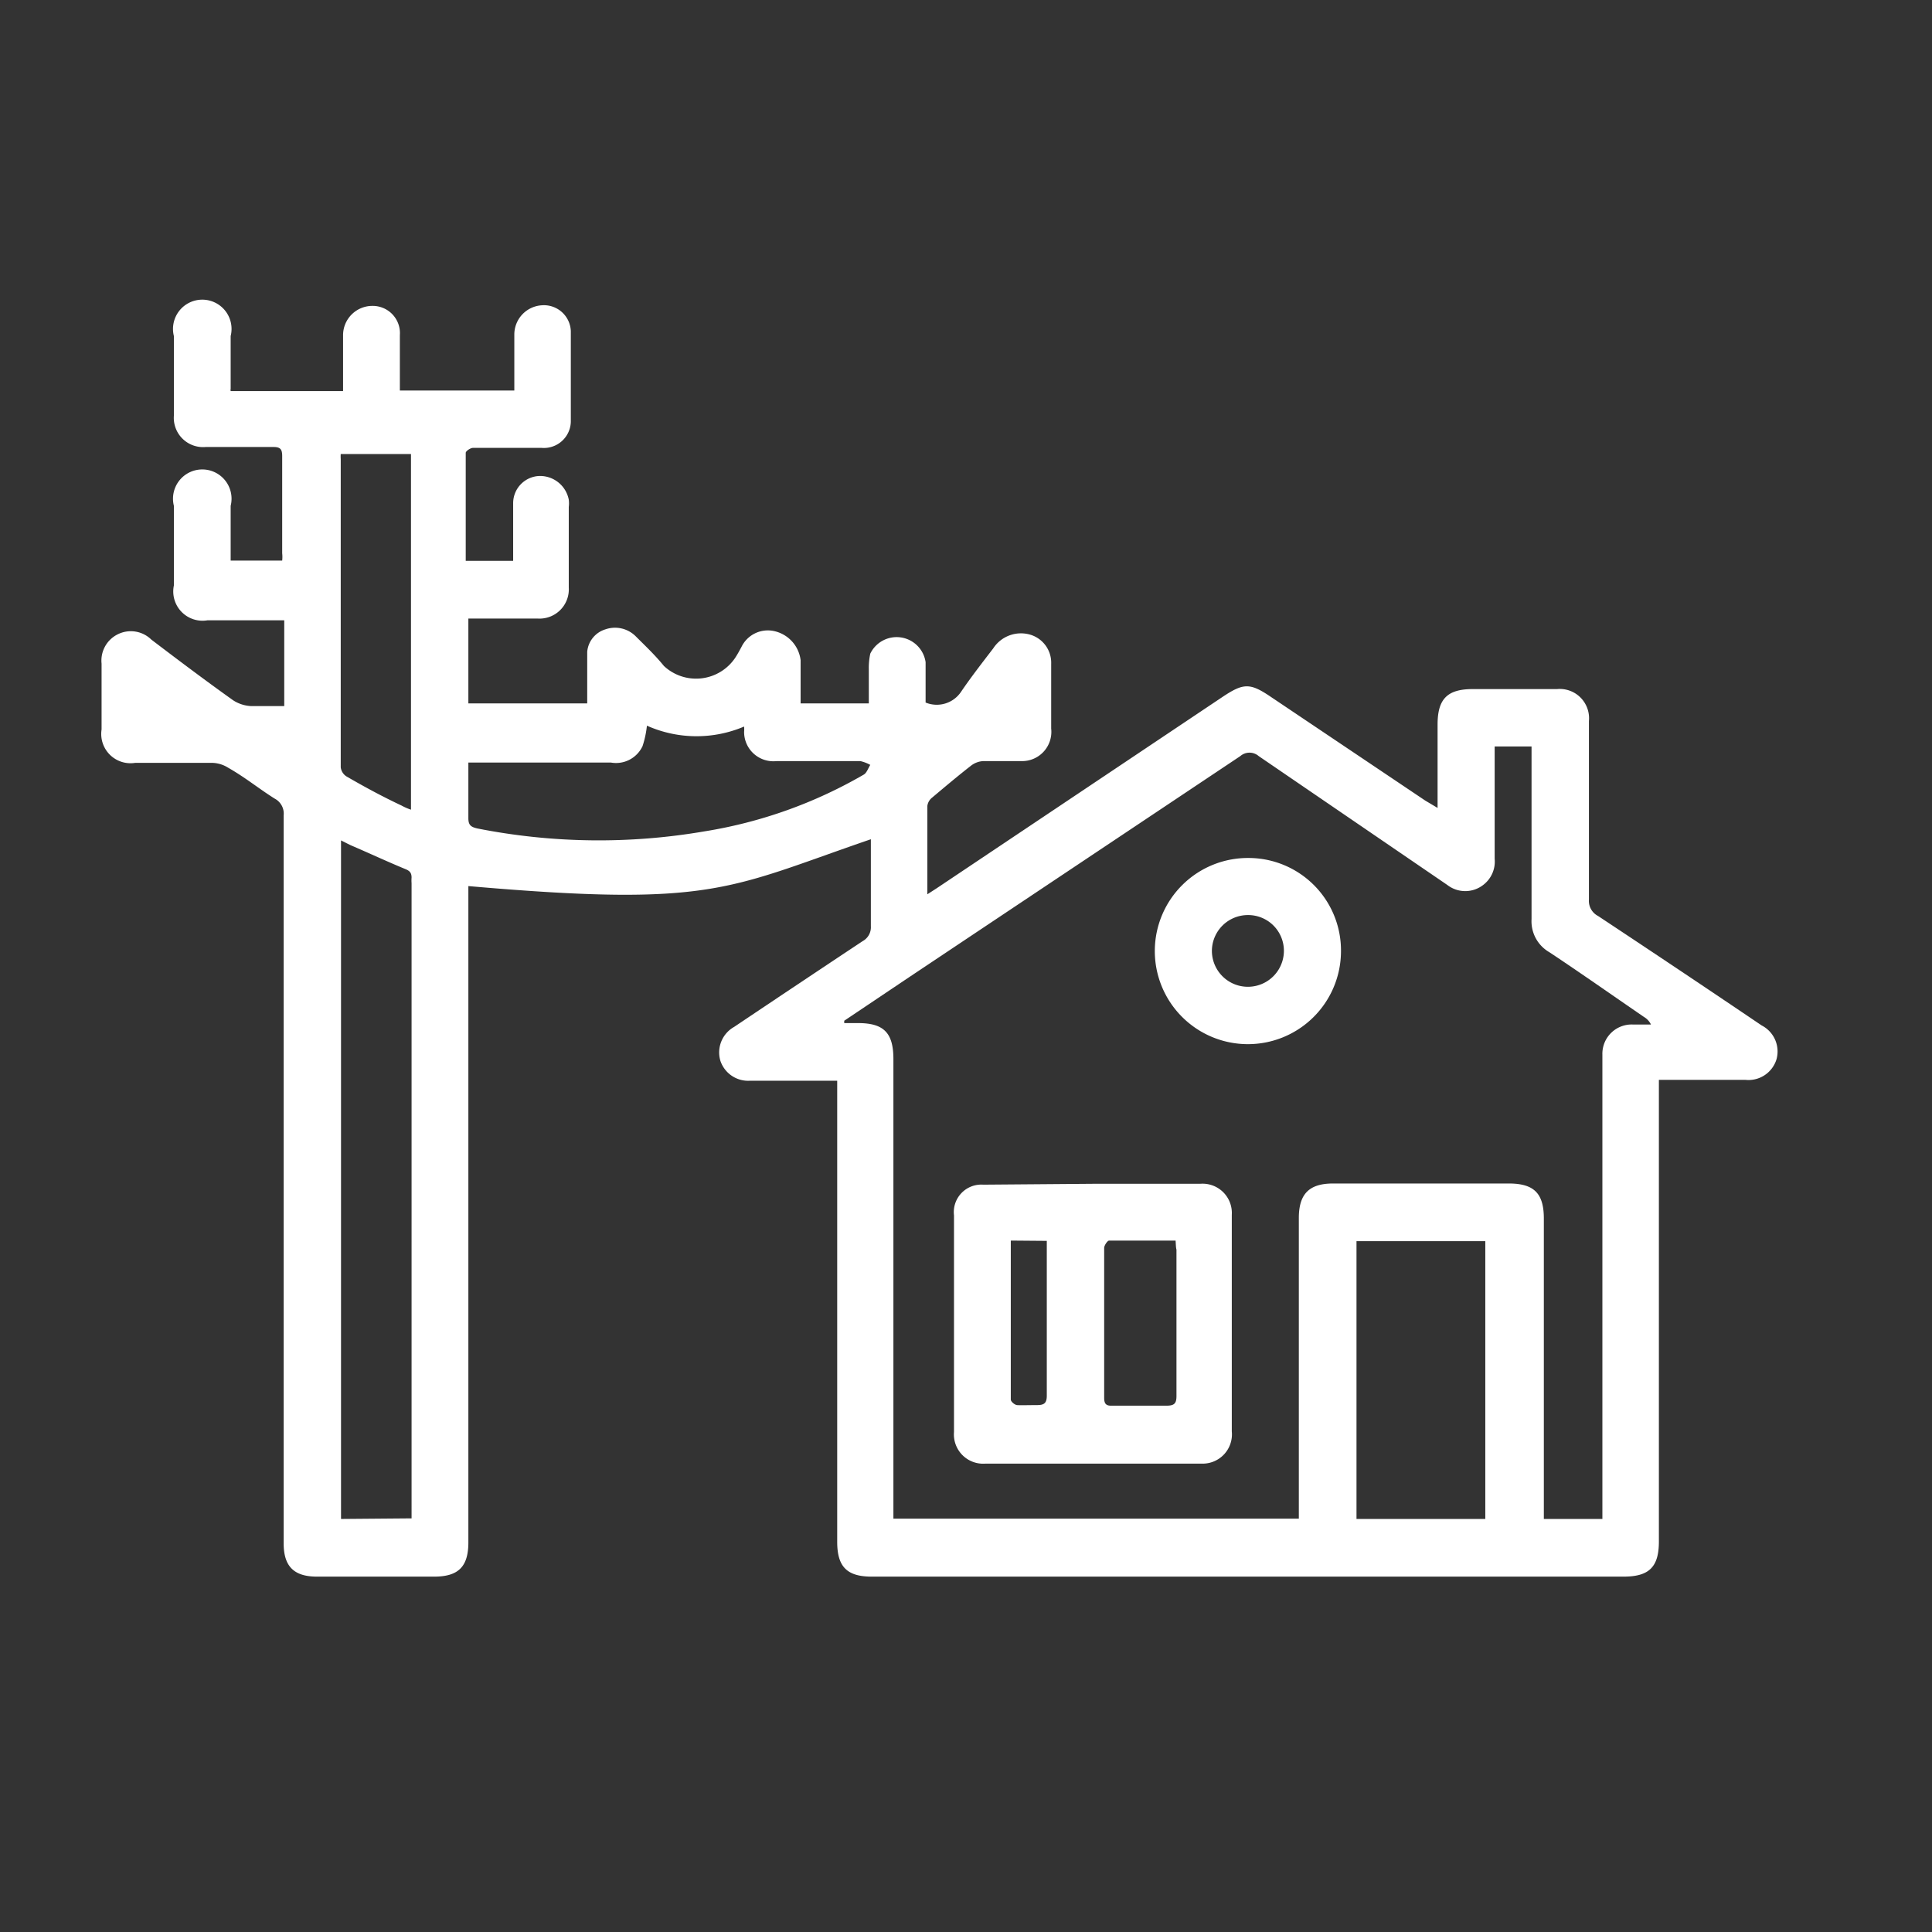<svg xmlns="http://www.w3.org/2000/svg" id="Layer_1" data-name="Layer 1" viewBox="0 0 66 66"><rect x="0" y="0" width="66" height="66" fill="#333333" stroke="none"/><defs><style>.cls-1{fill:#fff;}</style></defs><path class="cls-1" d="M49.11,27.6V24.75c0-.87.33-1.21,1.2-1.21h2.88a1,1,0,0,1,1.09,1.09c0,2,0,4.07,0,6.1a.58.58,0,0,0,.31.56q2.81,1.86,5.59,3.74a1,1,0,0,1,.51,1.15,1,1,0,0,1-1.06.71H56.67V52.66c0,.87-.33,1.2-1.21,1.2H29.78c-.85,0-1.18-.34-1.18-1.19q0-7.66,0-15.31v-.44l-.35,0H25.61a1,1,0,0,1-1-.68,1,1,0,0,1,.47-1.16q2.19-1.47,4.39-2.93a.54.54,0,0,0,.28-.51c0-.89,0-1.77,0-2.66,0-.1,0-.2,0-.31C24.85,30.35,24.38,31,16,30.27V52.69c0,.83-.34,1.17-1.17,1.17h-4c-.79,0-1.14-.35-1.14-1.14q0-12.42,0-24.86a.58.58,0,0,0-.31-.58c-.54-.34-1-.72-1.58-1.05a1.08,1.08,0,0,0-.55-.17c-.87,0-1.75,0-2.63,0a1,1,0,0,1-1.15-1.14c0-.75,0-1.5,0-2.25a1,1,0,0,1,.55-1,1,1,0,0,1,1.15.18c.92.7,1.85,1.4,2.79,2.07a1.23,1.23,0,0,0,.6.2c.37,0,.75,0,1.15,0V21.19H7.09A1,1,0,0,1,5.94,20c0-.91,0-1.81,0-2.72a1,1,0,1,1,1.94,0c0,.61,0,1.22,0,1.87H9.64a1.13,1.13,0,0,0,0-.25c0-1.11,0-2.21,0-3.32,0-.23-.06-.31-.3-.31-.77,0-1.54,0-2.31,0A1,1,0,0,1,5.94,14.2c0-.91,0-1.82,0-2.72a1,1,0,1,1,1.94,0c0,.6,0,1.2,0,1.8a.2.2,0,0,0,0,.08h3.84c0-.11,0-.22,0-.33,0-.53,0-1,0-1.58a1,1,0,0,1,1-1,.93.93,0,0,1,.94,1c0,.62,0,1.24,0,1.89h3.91V11.43a1,1,0,0,1,.93-1,.92.92,0,0,1,1,.88c0,1,0,2.07,0,3.1a.92.92,0,0,1-1,.89c-.78,0-1.56,0-2.34,0-.09,0-.25.11-.25.17,0,1.22,0,2.44,0,3.69h1.62c0-.11,0-.22,0-.33,0-.55,0-1.1,0-1.65a.93.93,0,0,1,.9-.92,1,1,0,0,1,1,.81,1,1,0,0,1,0,.25v2.75a1,1,0,0,1-1.07,1.06H16v2.9h4.06v-.94c0-.27,0-.55,0-.82a.88.88,0,0,1,.62-.77,1,1,0,0,1,1.05.25c.32.32.65.63.95,1a1.61,1.61,0,0,0,2.43-.27c.08-.12.15-.25.22-.38a1,1,0,0,1,1.07-.55,1.16,1.16,0,0,1,.95,1v1.48h2.33V22.86a2.32,2.32,0,0,1,.05-.53,1,1,0,0,1,1.89.29c0,.36,0,.72,0,1.08V24a1,1,0,0,0,1.22-.38c.34-.5.73-1,1.09-1.47a1.13,1.13,0,0,1,1.26-.47,1,1,0,0,1,.72,1c0,.74,0,1.48,0,2.21A1,1,0,0,1,34.87,26c-.42,0-.85,0-1.27,0a.74.74,0,0,0-.42.15c-.45.35-.9.73-1.34,1.1a.43.43,0,0,0-.16.28c0,1,0,2,0,2.94a.59.59,0,0,0,0,.08l.31-.2,9.77-6.54c.72-.48.94-.49,1.66,0l5.27,3.54ZM28.84,34.87l0,.08h.47c.88,0,1.21.33,1.21,1.23v15.7H44.37V41.61c0-.82.35-1.18,1.17-1.18h6c.87,0,1.2.34,1.2,1.2V51.89h2v-.43c0-5.15,0-10.29,0-15.43A1,1,0,0,1,55.8,35h.6a.61.61,0,0,0-.24-.26C55.08,34,54,33.24,52.93,32.53a1.22,1.22,0,0,1-.61-1.13c0-1.84,0-3.69,0-5.53V25.5H51.06v.37c0,1.15,0,2.31,0,3.47a1,1,0,0,1-.39.89,1,1,0,0,1-1.23,0L43,25.83a.48.48,0,0,0-.63,0L31.09,33.36Zm-14.78,17V30.17a1.2,1.2,0,0,1,0-.19c0-.16-.06-.23-.21-.29-.63-.26-1.25-.55-1.88-.82l-.32-.16V51.89ZM46.34,42.4v9.49h4.4V42.4ZM22.1,24.79a3.36,3.36,0,0,1-.15.7,1,1,0,0,1-1.08.56H16.41l-.41,0c0,.66,0,1.28,0,1.9,0,.24.09.3.3.35a21.36,21.36,0,0,0,7.77.1,15.83,15.83,0,0,0,5.44-1.94c.1-.06.15-.22.22-.33a1.31,1.31,0,0,0-.34-.13H26.53a1,1,0,0,1-1.11-1,1.1,1.1,0,0,0,0-.18A4.16,4.16,0,0,1,22.1,24.79ZM11.64,15.51a1.28,1.28,0,0,0,0,.17q0,5.27,0,10.53a.43.43,0,0,0,.19.31c.62.36,1.25.7,1.89,1a1.92,1.92,0,0,0,.32.14V15.51Z"></path><path class="cls-1" d="M37.37,40.44H41a1,1,0,0,1,1.08,1.06v7.4A1,1,0,0,1,41.06,50h-7.4a1,1,0,0,1-1.07-1.08q0-3.69,0-7.4a.94.94,0,0,1,1-1.05Zm2.79,1.94H37.89c-.06,0-.17.17-.17.25,0,1.71,0,3.41,0,5.12,0,.2.06.28.27.27h1.86c.26,0,.34-.07.34-.33,0-1.66,0-3.33,0-5C40.17,42.62,40.17,42.52,40.16,42.38Zm-5.63,0c0,1.84,0,3.64,0,5.43,0,.07.13.18.21.19s.46,0,.69,0,.33-.06.33-.32c0-1.67,0-3.34,0-5,0-.09,0-.18,0-.29Z"></path><path class="cls-1" d="M45.81,32.51a3.18,3.18,0,1,1-3.15-3.2A3.16,3.16,0,0,1,45.81,32.51Zm-3.18-1.25a1.23,1.23,0,0,0-1.23,1.22,1.23,1.23,0,1,0,2.46,0A1.22,1.22,0,0,0,42.63,31.26Z"></path></svg>